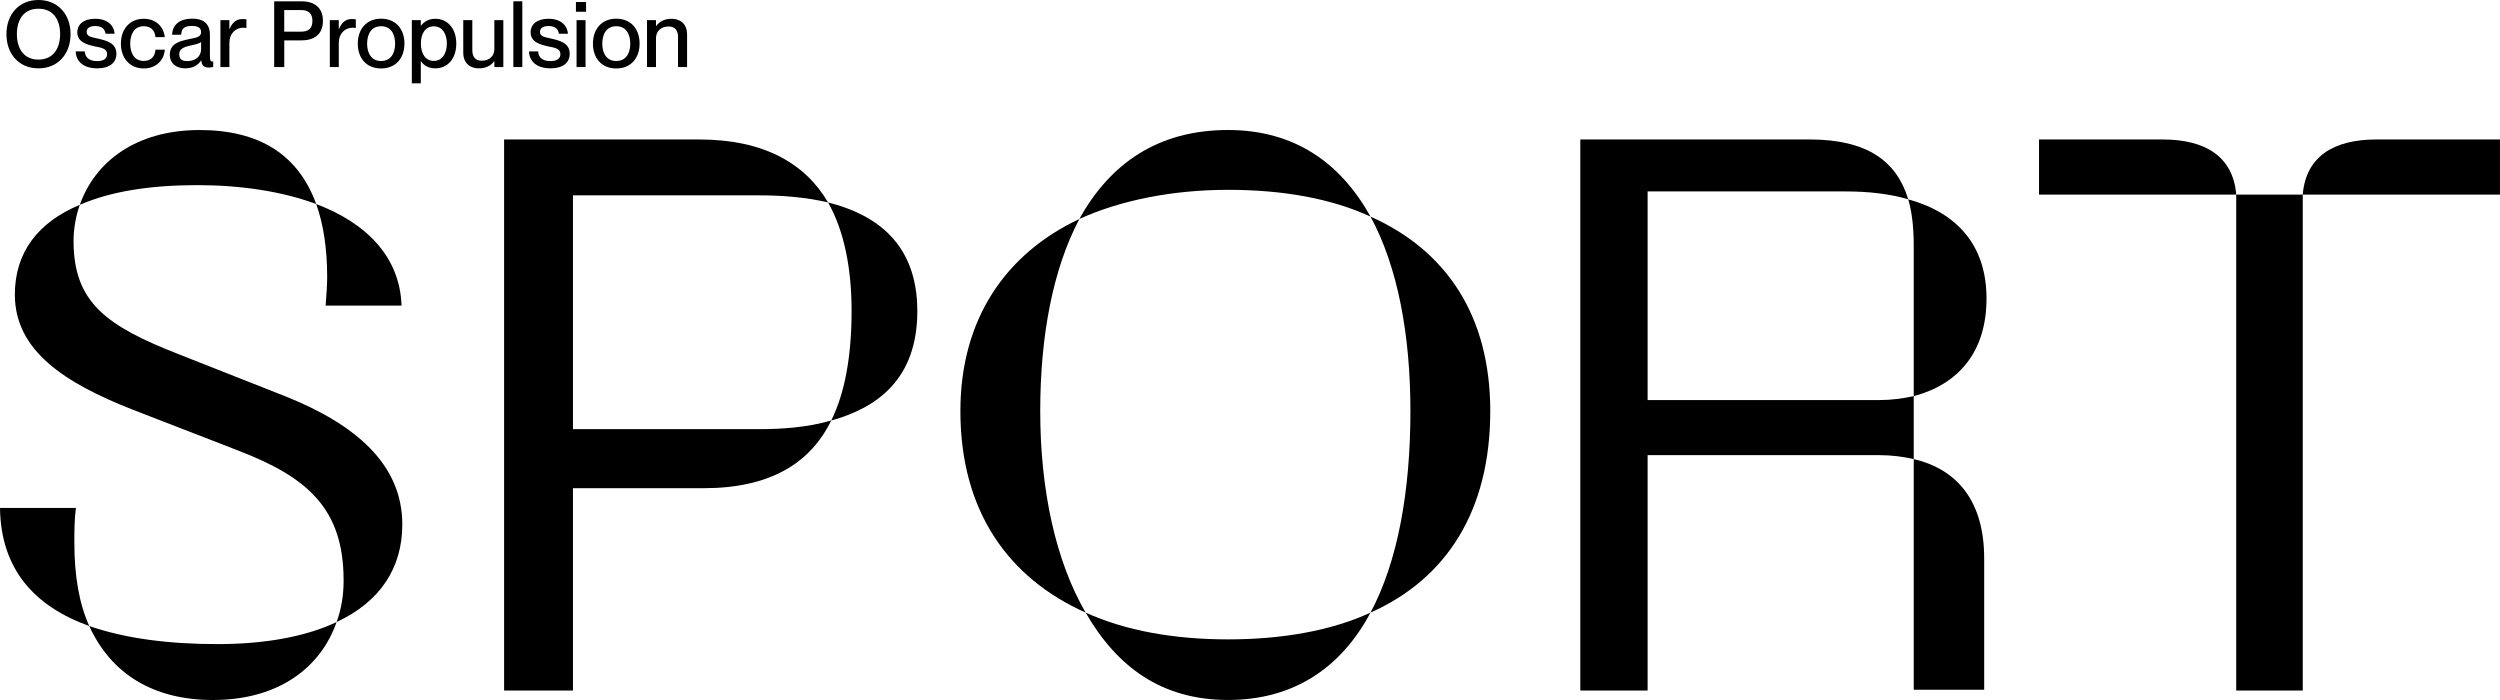 <svg width="250" height="70" viewBox="0 0 250 70" fill="none" xmlns="http://www.w3.org/2000/svg">
<g clip-path="url(#clip0_116_48)">
<path d="M0 50.791H7.592C7.435 51.973 7.435 53.154 7.435 54.256C7.435 57.563 7.904 60.318 8.923 62.601C3.444 60.63 0.08 56.931 0 50.791ZM34.36 58.032C34.36 50.868 30.759 47.721 23.793 45.044L13.226 40.949C6.417 38.272 1.485 35.044 1.485 29.457C1.485 25.205 3.834 22.213 7.981 20.482C7.589 21.583 7.356 22.845 7.356 24.104C7.356 30.246 10.644 32.607 17.922 35.442L28.489 39.613C35.611 42.448 40.23 46.462 40.23 52.445C40.23 56.776 38.04 60.161 33.657 62.207C34.126 60.948 34.362 59.529 34.362 58.035L34.36 58.032ZM19.959 13.003C25.906 13.003 29.82 15.443 31.62 20.404C28.256 19.145 24.109 18.513 19.723 18.513C15.027 18.513 11.036 19.143 7.984 20.482C9.472 16.23 13.542 13.003 19.959 13.003ZM8.923 62.599C12.524 63.858 16.907 64.41 21.759 64.41C26.612 64.41 30.682 63.623 33.657 62.207C32.093 66.693 27.943 70 21.29 70C15.342 70 11.116 67.402 8.923 62.599ZM32.716 27.646C32.716 24.81 32.326 22.37 31.62 20.404C36.629 22.293 39.994 25.677 40.154 30.561H32.562C32.639 29.537 32.718 28.593 32.718 27.648L32.716 27.646Z" fill="black"/>
<path d="M50.407 13.947H69.897C76.47 13.947 80.54 16.387 82.81 20.244C80.461 19.692 78.037 19.535 75.924 19.535H57.296V42.915H75.924C78.114 42.915 80.697 42.758 83.123 42.048C81.01 46.377 76.939 48.82 70.366 48.82H57.296V69.053H50.41V13.947H50.407ZM85.159 31.11C85.159 26.939 84.454 23.159 82.81 20.247C87.506 21.428 91.733 24.261 91.733 31.11C91.733 37.959 87.662 40.792 83.123 42.053C84.531 39.218 85.159 35.442 85.159 31.11Z" fill="black"/>
<path d="M96.039 41.107C96.039 31.894 100.579 25.36 107.937 21.898C105.275 26.936 104.023 33.628 104.023 41.107C104.023 49.057 105.588 56.144 108.563 61.26C100.815 57.795 96.039 51.103 96.039 41.107ZM122.807 13C129.46 13 134.079 16.307 137.052 21.66C133.138 19.849 128.285 18.983 122.807 18.983C117.329 18.983 112.084 20.007 107.937 21.895C110.989 16.385 115.762 13 122.807 13ZM108.563 61.26C112.553 63.071 117.406 63.938 122.807 63.938C128.209 63.938 133.138 63.071 137.052 61.26C134.156 66.693 129.46 69.997 122.807 69.997C116.154 69.997 111.694 66.69 108.563 61.26ZM141.042 41.107C141.042 33.548 139.791 26.699 137.052 21.66C144.643 25.045 149.026 31.579 149.026 41.107C149.026 51.103 144.643 57.875 137.052 61.26C139.791 56.141 141.042 49.057 141.042 41.107Z" fill="black"/>
<path d="M158.031 13.947H180.962C186.677 13.947 189.649 16.073 190.824 19.929C188.946 19.377 186.833 19.143 184.563 19.143H164.761V40.005H187.928C189.18 40.005 190.278 39.848 191.373 39.613V45.91C190.354 45.673 189.182 45.515 187.928 45.515H164.761V69.056H158.031V13.947ZM191.373 24.576C191.373 22.845 191.216 21.268 190.824 19.932C195.676 21.271 198.651 24.498 198.651 29.851C198.651 35.204 195.833 38.434 191.373 39.613V24.576ZM191.373 45.91C195.756 46.934 198.418 50.162 198.418 55.829V68.976H191.373V45.91Z" fill="black"/>
<path d="M203.899 13.947H216.266C220.57 13.947 223.311 15.681 223.624 19.457H203.902V13.947H203.899ZM223.622 19.457H230.275V69.056H223.622V19.457ZM237.63 13.947H249.997V19.457H230.275C230.587 15.678 233.327 13.947 237.633 13.947H237.63Z" fill="black"/>
<path d="M0.645 3.412C0.645 1.436 1.897 0 3.845 0C5.794 0 7.056 1.436 7.056 3.412C7.056 5.389 5.802 6.835 3.845 6.835C1.888 6.835 0.645 5.392 0.645 3.412ZM6.013 3.412C6.013 2.059 5.39 0.872 3.845 0.872C2.3 0.872 1.688 2.059 1.688 3.412C1.688 4.765 2.311 5.96 3.845 5.96C5.379 5.96 6.013 4.765 6.013 3.412Z" fill="black"/>
<path d="M11.64 5.372C11.64 6.283 10.945 6.835 9.719 6.835C8.3 6.835 7.597 6.098 7.57 5.143H8.475C8.522 5.687 8.84 6.109 9.71 6.109C10.498 6.109 10.707 5.759 10.707 5.419C10.707 4.831 10.084 4.765 9.48 4.638C8.665 4.453 7.732 4.205 7.732 3.23C7.732 2.421 8.382 1.877 9.515 1.877C10.786 1.877 11.398 2.567 11.464 3.376H10.558C10.495 3.017 10.311 2.603 9.524 2.603C8.928 2.603 8.665 2.844 8.665 3.191C8.665 3.68 9.186 3.716 9.853 3.873C10.704 4.075 11.637 4.323 11.637 5.372H11.64Z" fill="black"/>
<path d="M14.374 2.623C13.386 2.623 13.021 3.478 13.021 4.362C13.021 5.245 13.386 6.093 14.374 6.093C15.233 6.093 15.507 5.505 15.546 4.969H16.479C16.416 6.046 15.573 6.846 14.385 6.846C12.993 6.846 12.09 5.833 12.09 4.362C12.09 2.89 12.996 1.877 14.376 1.877C15.576 1.877 16.369 2.659 16.479 3.716H15.546C15.51 3.227 15.235 2.62 14.374 2.62V2.623Z" fill="black"/>
<path d="M16.981 5.491C16.981 4.442 17.769 4.138 18.93 3.909C19.662 3.771 20.11 3.68 20.11 3.219C20.11 2.879 19.909 2.592 19.223 2.592C18.408 2.592 18.161 2.849 18.117 3.476H17.203C17.25 2.573 17.834 1.866 19.262 1.866C20.222 1.866 20.991 2.272 20.991 3.484V5.637C20.991 5.977 21.038 6.154 21.21 6.154C21.238 6.154 21.265 6.154 21.32 6.145V6.697C21.164 6.733 21.01 6.753 20.862 6.753C20.423 6.753 20.176 6.579 20.129 6.043H20.11C19.8 6.532 19.267 6.835 18.51 6.835C17.576 6.835 16.981 6.292 16.981 5.491ZM20.11 4.875V4.205C19.964 4.343 19.561 4.445 19.086 4.544C18.263 4.718 17.925 4.939 17.925 5.428C17.925 5.869 18.153 6.109 18.713 6.109C19.517 6.109 20.113 5.695 20.113 4.875H20.11Z" fill="black"/>
<path d="M22.937 2.015V2.907H22.956C23.195 2.319 23.579 1.905 24.21 1.905C24.375 1.905 24.504 1.913 24.641 1.932V2.797C24.523 2.777 24.441 2.769 24.339 2.769C23.524 2.769 22.939 3.385 22.939 4.276V6.706H22.042V2.015H22.939H22.937Z" fill="black"/>
<path d="M27.419 0.13H30.144C31.379 0.13 32.293 0.71 32.293 2.09C32.293 3.47 31.379 4.039 30.144 4.039H28.426V6.706H27.419V0.13ZM30.097 3.167C30.858 3.167 31.242 2.827 31.242 2.09C31.242 1.353 30.858 1.005 30.097 1.005H28.423V3.167H30.097Z" fill="black"/>
<path d="M33.877 2.015V2.907H33.896C34.135 2.319 34.519 1.905 35.15 1.905C35.315 1.905 35.444 1.913 35.581 1.932V2.797C35.463 2.777 35.381 2.769 35.279 2.769C34.464 2.769 33.879 3.385 33.879 4.276V6.706H32.982V2.015H33.879H33.877Z" fill="black"/>
<path d="M35.779 4.362C35.779 2.899 36.657 1.869 38.111 1.869C39.566 1.869 40.444 2.89 40.444 4.354C40.444 5.817 39.566 6.846 38.111 6.846C36.657 6.846 35.779 5.833 35.779 4.362ZM39.511 4.362C39.511 3.376 39.064 2.623 38.111 2.623C37.159 2.623 36.712 3.376 36.712 4.362C36.712 5.347 37.151 6.101 38.111 6.101C39.072 6.101 39.511 5.336 39.511 4.362Z" fill="black"/>
<path d="M42.08 6.126V8.335H41.183V2.015H42.08V2.567H42.099C42.355 2.236 42.805 1.877 43.535 1.877C44.723 1.877 45.629 2.816 45.629 4.362C45.629 5.908 44.723 6.835 43.535 6.835C42.802 6.835 42.355 6.504 42.099 6.126H42.08ZM42.088 4.359C42.088 5.416 42.582 6.09 43.386 6.09C44.265 6.09 44.685 5.281 44.685 4.359C44.685 3.437 44.265 2.631 43.386 2.631C42.582 2.631 42.088 3.293 42.088 4.359Z" fill="black"/>
<path d="M48.173 6.071C48.942 6.071 49.436 5.601 49.436 4.892V2.015H50.333V6.706H49.436V6.118H49.417C49.17 6.477 48.684 6.835 47.88 6.835C47.021 6.835 46.326 6.339 46.326 5.262V2.015H47.232V5.013C47.232 5.648 47.506 6.071 48.173 6.071Z" fill="black"/>
<path d="M52.232 0.13V6.706H51.335V0.13H52.232Z" fill="black"/>
<path d="M56.972 5.372C56.972 6.283 56.278 6.835 55.051 6.835C53.632 6.835 52.929 6.098 52.902 5.143H53.808C53.855 5.687 54.173 6.109 55.043 6.109C55.831 6.109 56.039 5.759 56.039 5.419C56.039 4.831 55.416 4.765 54.812 4.638C53.997 4.453 53.064 4.205 53.064 3.23C53.064 2.421 53.715 1.877 54.848 1.877C56.119 1.877 56.731 2.567 56.797 3.376H55.891C55.828 3.017 55.644 2.603 54.856 2.603C54.261 2.603 53.997 2.844 53.997 3.191C53.997 3.68 54.519 3.716 55.186 3.873C56.036 4.075 56.97 4.323 56.97 5.372H56.972Z" fill="black"/>
<path d="M58.608 0.202V1.176H57.593V0.202H58.608ZM58.553 2.013V6.706H57.656V2.015H58.553V2.013Z" fill="black"/>
<path d="M59.294 4.362C59.294 2.899 60.173 1.869 61.627 1.869C63.082 1.869 63.96 2.89 63.96 4.354C63.96 5.817 63.082 6.846 61.627 6.846C60.173 6.846 59.294 5.833 59.294 4.362ZM63.027 4.362C63.027 3.376 62.58 2.623 61.627 2.623C60.675 2.623 60.228 3.376 60.228 4.362C60.228 5.347 60.667 6.101 61.627 6.101C62.588 6.101 63.027 5.336 63.027 4.362Z" fill="black"/>
<path d="M64.701 2.015H65.599V2.603H65.618C65.865 2.244 66.351 1.877 67.155 1.877C68.014 1.877 68.708 2.374 68.708 3.451V6.708H67.803V3.699C67.803 3.073 67.528 2.65 66.861 2.65C66.093 2.65 65.599 3.12 65.599 3.829V6.708H64.701V2.015Z" fill="black"/>
</g>
<defs>
<clipPath id="clip0_116_48">
<rect width="250" height="70" fill="white"/>
</clipPath>
</defs>
</svg>

